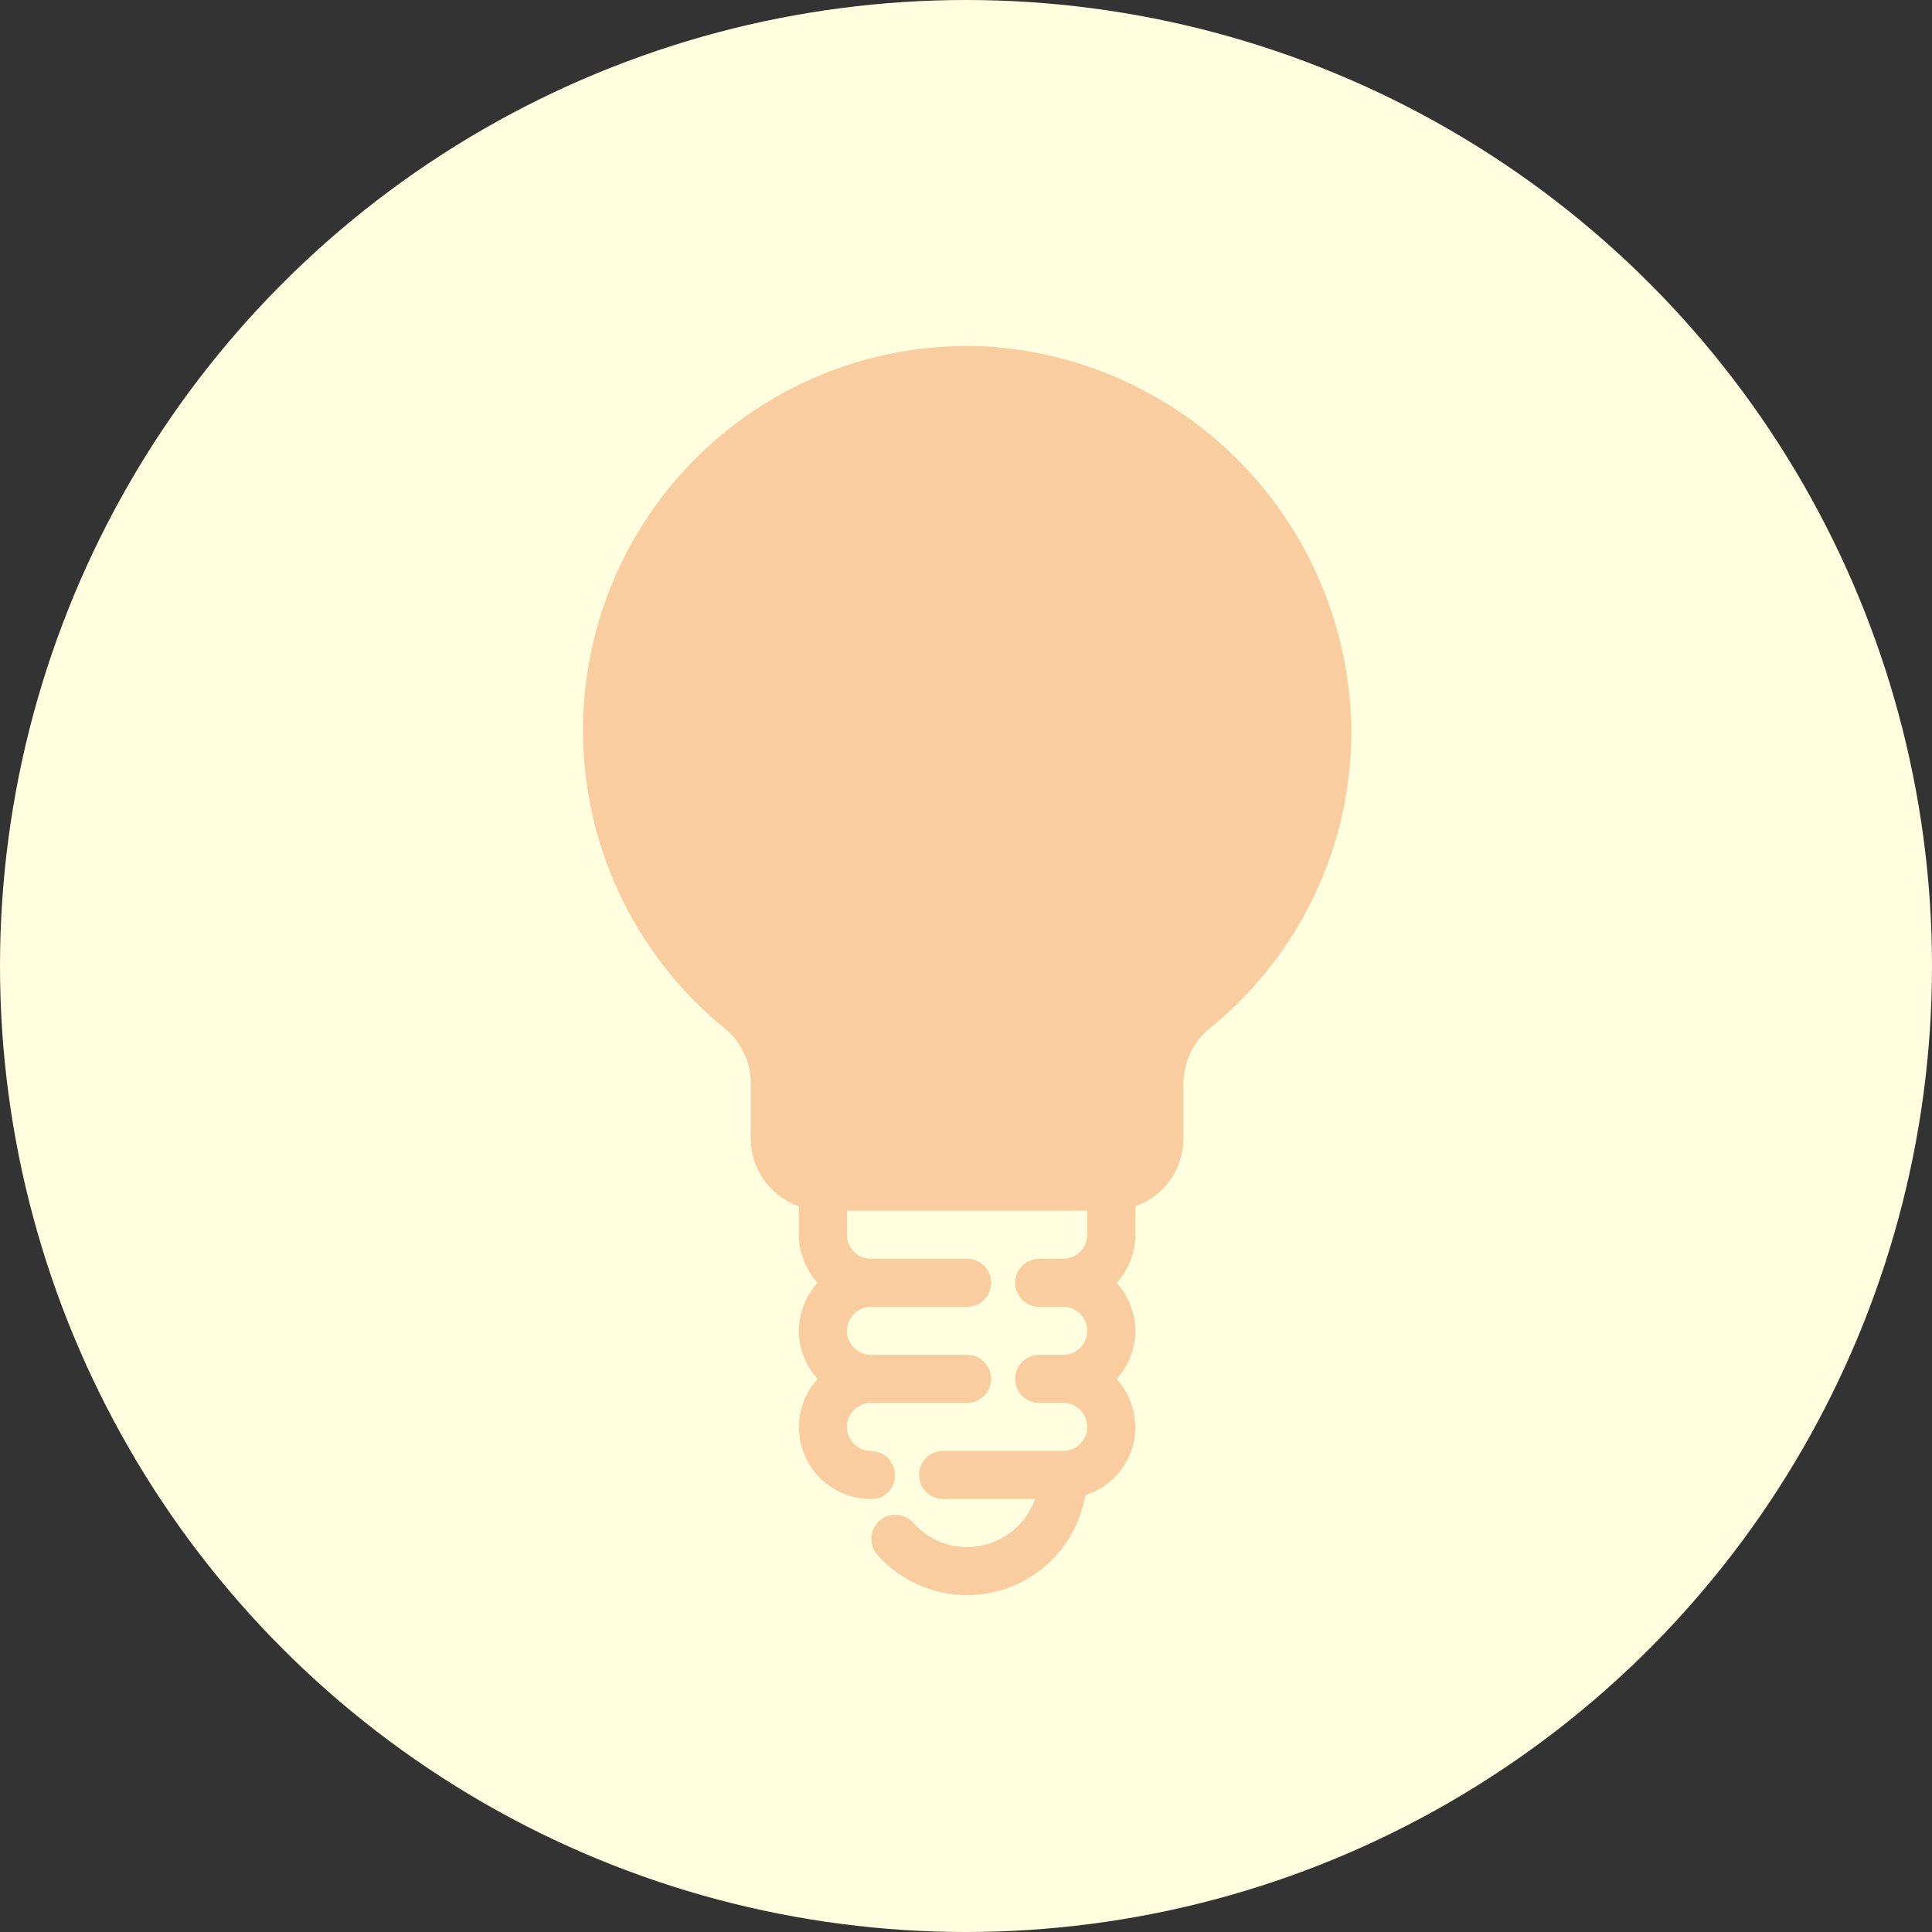 <svg xmlns="http://www.w3.org/2000/svg" width="113.032" height="113.032" viewBox="0 0 113.032 113.032">
  <rect x="0" y="0" width="113.032" height="113.032" fill="#333333" stroke="none"/>
  <g id="グループ_4923" data-name="グループ 4923" transform="translate(-67 -43)">
    <circle id="楕円形_226" data-name="楕円形 226" cx="56.516" cy="56.516" r="56.516" transform="translate(67 43)" fill="#fffede"/>
    <g id="グループ_4917" data-name="グループ 4917" transform="translate(-769.037 -117.098)" opacity="0.289" style="mix-blend-mode: multiply;isolation: isolate">
      <path id="パス_20" data-name="パス 20" d="M143.112,68.294a22.485,22.485,0,0,0-15.344,39.838,4.189,4.189,0,0,1,1.6,3.214v3.3a4.215,4.215,0,0,0,2.81,3.957v1.664a4.2,4.2,0,0,0,1.1,2.81,4.152,4.152,0,0,0,0,5.621,4.2,4.2,0,0,0,3.12,7.026,1.37,1.37,0,0,0,1.155-2.16,1.527,1.527,0,0,0-.157-.243,1.446,1.446,0,0,0-.391-.256c-.041-.021-.082-.038-.124-.055a1.484,1.484,0,0,0-.443-.089c-.014,0-.027-.008-.041-.008a1.405,1.405,0,1,1,0-2.81h5.621a1.405,1.405,0,1,0,0-2.81H136.4a1.405,1.405,0,1,1,0-2.81h5.621a1.405,1.405,0,1,0,0-2.81H136.4a1.406,1.406,0,0,1-1.405-1.405v-1.405h14.053v1.405a1.406,1.406,0,0,1-1.405,1.405h-1.405a1.405,1.405,0,0,0,0,2.81h1.405a1.405,1.405,0,0,1,0,2.81h-1.405a1.405,1.405,0,0,0,0,2.81h1.405a1.405,1.405,0,0,1,0,2.81h-7.026a1.405,1.405,0,0,0,0,2.81H146a4.215,4.215,0,0,1-7.126,1.4,1.405,1.405,0,0,0-2.1,1.869h0a7.011,7.011,0,0,0,12.157-3.486,4.176,4.176,0,0,0,1.834-6.8,4.151,4.151,0,0,0,0-5.621,4.2,4.2,0,0,0,1.1-2.81V118.6a4.215,4.215,0,0,0,2.81-3.957v-3.132a4.226,4.226,0,0,1,1.491-3.284A22.347,22.347,0,0,0,164.5,90.611,22.745,22.745,0,0,0,143.112,68.294Z" transform="translate(750.597 112.072)" fill="#eb5505"/>
      <g id="グループ_4722" data-name="グループ 4722" transform="translate(859.037 169.098)" opacity="0">
        <path id="パス_10" data-name="パス 10" d="M248.87,8.432a1.406,1.406,0,0,1-1.405-1.405V1.405a1.405,1.405,0,0,1,2.811,0V7.026A1.4,1.4,0,0,1,248.87,8.432Z" transform="translate(-215.144 0)" fill="#eb5505" opacity="0.632" style="mix-blend-mode: multiply;isolation: isolate"/>
        <path id="パス_11" data-name="パス 11" d="M153.52,33.94a1.4,1.4,0,0,1-1.218-.7l-2.81-4.866a1.4,1.4,0,0,1,2.424-1.421.057.057,0,0,0,.01.015l2.81,4.866a1.406,1.406,0,0,1-.514,1.92A1.389,1.389,0,0,1,153.52,33.94Z" transform="translate(-133.143 -21.932)" fill="#eb5505" opacity="0.632" style="mix-blend-mode: multiply;isolation: isolate"/>
        <path id="パス_12" data-name="パス 12" d="M83.722,103.726a1.4,1.4,0,0,1-.7-.188l-4.866-2.81a1.406,1.406,0,1,1,1.39-2.444.059.059,0,0,1,.015.01l4.866,2.81a1.405,1.405,0,0,1-.7,2.622Z" transform="translate(-73.121 -81.944)" fill="#eb5505"/>
        <path id="パス_13" data-name="パス 13" d="M58.228,199.074H52.607a1.405,1.405,0,0,1,0-2.81h5.621a1.405,1.405,0,1,1,0,2.81Z" transform="translate(-51.202 -163.943)" fill="#eb5505"/>
        <path id="パス_14" data-name="パス 14" d="M78.915,282.925a1.405,1.405,0,0,1-.7-2.622l4.866-2.81a1.4,1.4,0,0,1,1.421,2.424.1.1,0,0,0-.017.01l-4.866,2.81A1.391,1.391,0,0,1,78.915,282.925Z" transform="translate(-73.178 -231.633)" fill="#eb5505"/>
        <path id="パス_15" data-name="パス 15" d="M394.1,282.922a1.4,1.4,0,0,1-.7-.188l-4.866-2.81a1.406,1.406,0,0,1,1.39-2.444l.017.01L394.8,280.3a1.405,1.405,0,0,1-.7,2.622Z" transform="translate(-332.385 -231.63)" fill="#eb5505"/>
        <path id="パス_16" data-name="パス 16" d="M416.622,199.074H411a1.405,1.405,0,0,1,0-2.81h5.621a1.405,1.405,0,1,1,0,2.81Z" transform="translate(-350.575 -163.943)" fill="#eb5505"/>
        <path id="パス_17" data-name="パス 17" d="M389.293,103.73a1.405,1.405,0,0,1-.7-2.622l4.866-2.81a1.4,1.4,0,0,1,1.421,2.424.056.056,0,0,0-.016.01L390,103.541A1.4,1.4,0,0,1,389.293,103.73Z" transform="translate(-332.442 -81.948)" fill="#eb5505"/>
        <path id="パス_18" data-name="パス 18" d="M329.943,33.934a1.405,1.405,0,0,1-1.216-2.108l2.811-4.866a1.406,1.406,0,1,1,2.444,1.39.1.1,0,0,1-.01.017l-2.811,4.866A1.4,1.4,0,0,1,329.943,33.934Z" transform="translate(-282.866 -21.926)" fill="#eb5505" opacity="0.632" style="mix-blend-mode: multiply;isolation: isolate"/>
      </g>
    </g>
  </g>
</svg>
